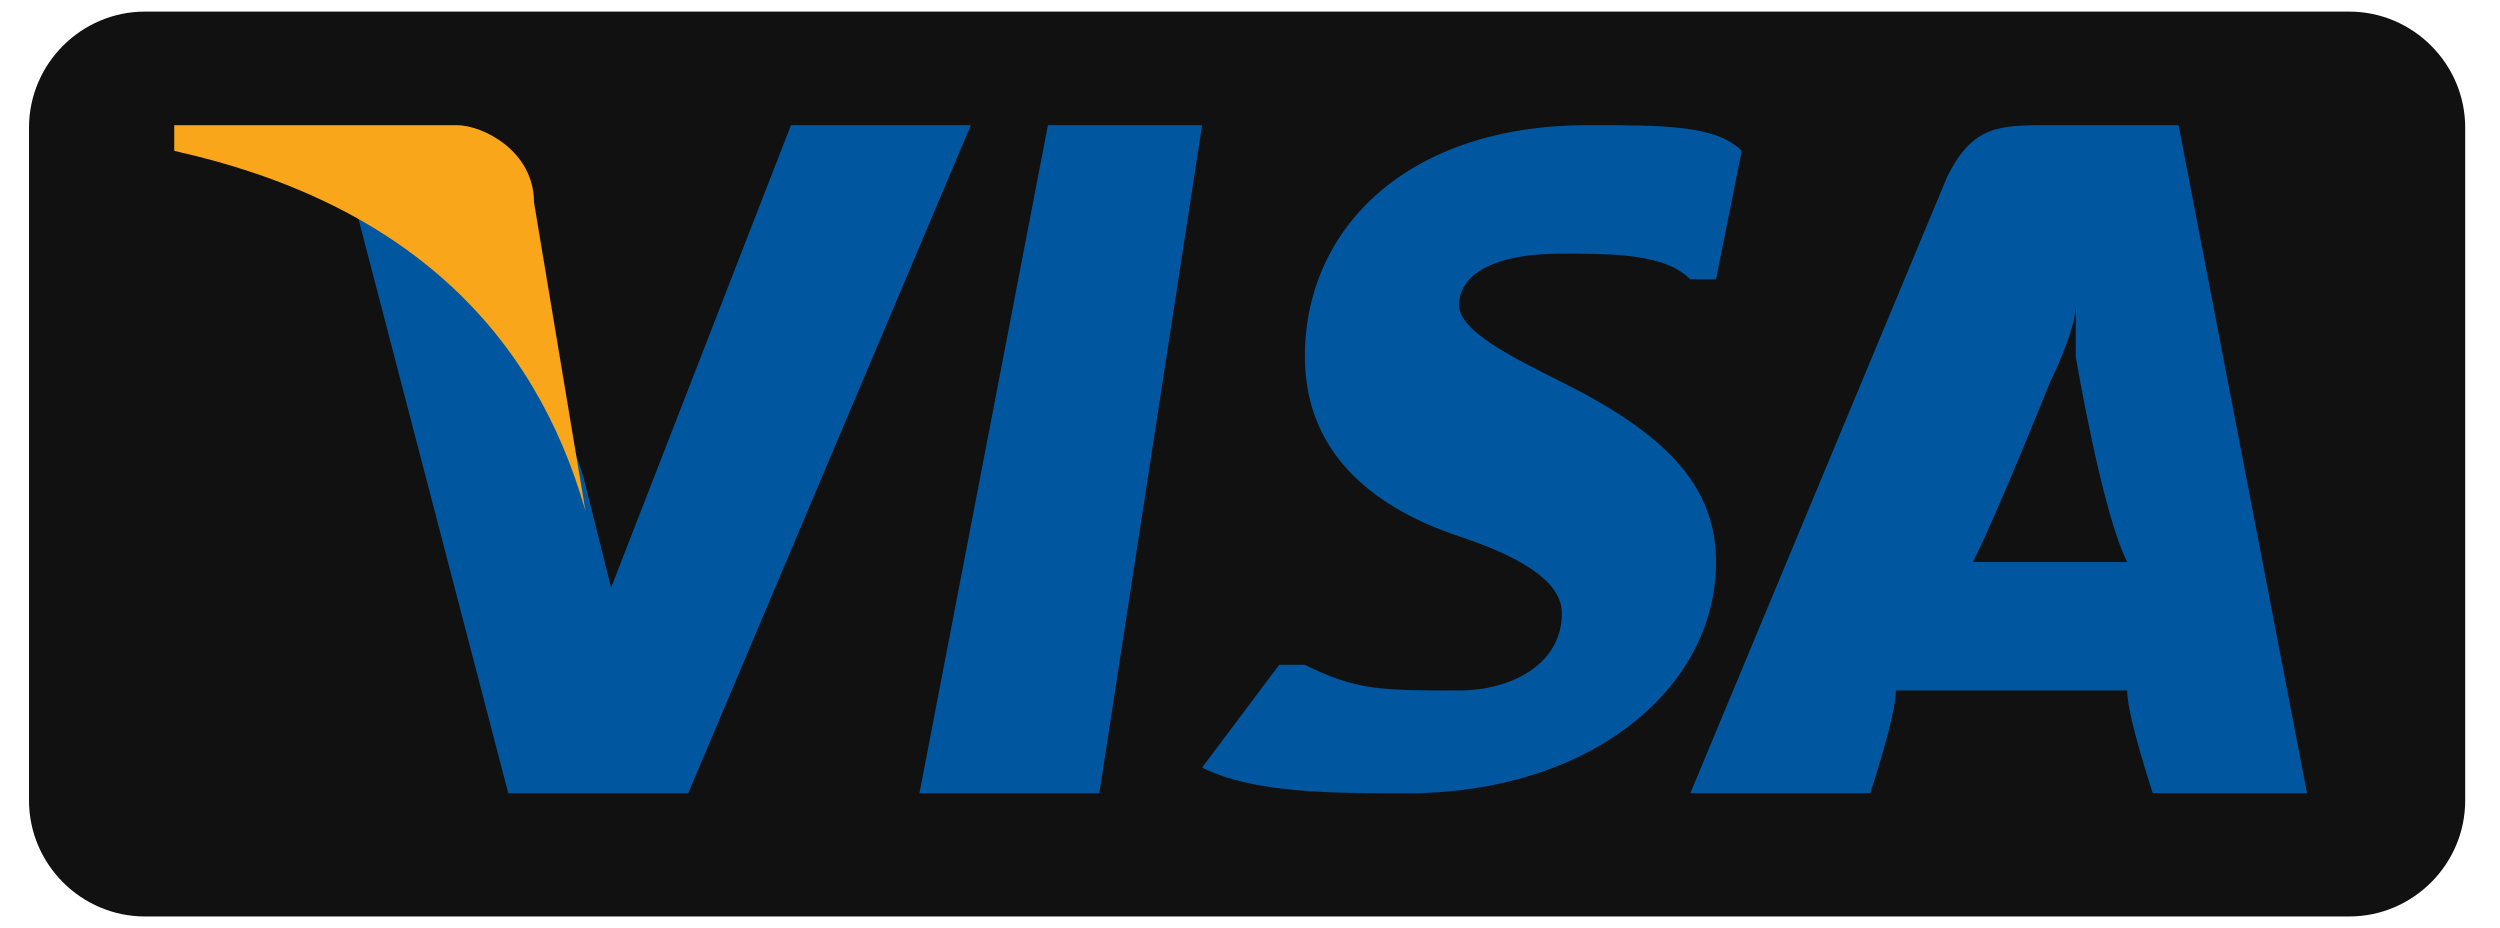 <?xml version="1.0" encoding="UTF-8"?> <!-- Generator: Adobe Illustrator 25.4.1, SVG Export Plug-In . SVG Version: 6.00 Build 0) --> <svg xmlns="http://www.w3.org/2000/svg" xmlns:xlink="http://www.w3.org/1999/xlink" id="Слой_1" x="0px" y="0px" viewBox="0 0 43.1 16" style="enable-background:new 0 0 43.1 16;" xml:space="preserve"> <style type="text/css"> .st0{display:none;fill:#111111;} .st1{fill:#111111;} .st2{fill:#00579F;} .st3{fill:#FAA61A;} </style> <path class="st0" d="M9.9,2c0-1.1,0.9-2,2-2h20c1.1,0,2,0.9,2,2v12c0,1.1-0.9,2-2,2h-20c-1.1,0-2-0.9-2-2C9.9,14,9.9,2,9.9,2z"></path> <path class="st1" d="M40.5,15.8h-38c-1.1,0-2-0.9-2-2V2.2c0-1.1,0.9-2,2-2h38c1.1,0,2,0.9,2,2v11.6C42.5,14.9,41.6,15.8,40.5,15.8z"></path> <g id="g4158" transform="matrix(4.43,0,0,4.43,-81.166,-105.048)"> <polygon id="polygon9" class="st2" points="22.6,26.8 21.9,26.8 22.4,24.2 23,24.2 "></polygon> <path id="path11" class="st2" d="M25.1,24.3c-0.1-0.1-0.3-0.1-0.6-0.1c-0.7,0-1.1,0.4-1.1,0.9c0,0.4,0.3,0.6,0.6,0.7 c0.3,0.1,0.4,0.2,0.4,0.3c0,0.2-0.2,0.3-0.4,0.3c-0.3,0-0.4,0-0.6-0.1h-0.1L23,26.7c0.2,0.1,0.5,0.1,0.8,0.1c0.7,0,1.2-0.4,1.2-0.9 c0-0.3-0.2-0.5-0.6-0.7C24.2,25.1,24,25,24,24.9c0-0.1,0.1-0.2,0.4-0.2c0.2,0,0.4,0,0.5,0.1H25L25.1,24.3L25.1,24.3z"></path> <path id="path13" class="st2" d="M26,25.9c0.1-0.2,0.3-0.7,0.3-0.7s0.1-0.2,0.1-0.3v0.2c0,0,0.1,0.6,0.2,0.8 C26.4,25.9,26.1,25.9,26,25.9L26,25.9z M26.8,24.2h-0.5c-0.2,0-0.3,0-0.4,0.2l-1,2.4h0.7c0,0,0.1-0.3,0.1-0.4c0.1,0,0.8,0,0.9,0 c0,0.1,0.1,0.4,0.1,0.4h0.6L26.8,24.2L26.8,24.2L26.8,24.2z"></path> <path id="path15" class="st2" d="M21.4,24.2L20.7,26l-0.1-0.4c-0.1-0.4-0.5-0.9-0.9-1.1l0.6,2.3H21l1.1-2.6L21.4,24.2L21.4,24.2 L21.4,24.2z"></path> <path id="path17" class="st3" d="M20.1,24.2H19v0.1c0.9,0.2,1.4,0.7,1.6,1.4l-0.2-1.2C20.4,24.3,20.2,24.2,20.1,24.2L20.1,24.2z"></path> </g> </svg> 
